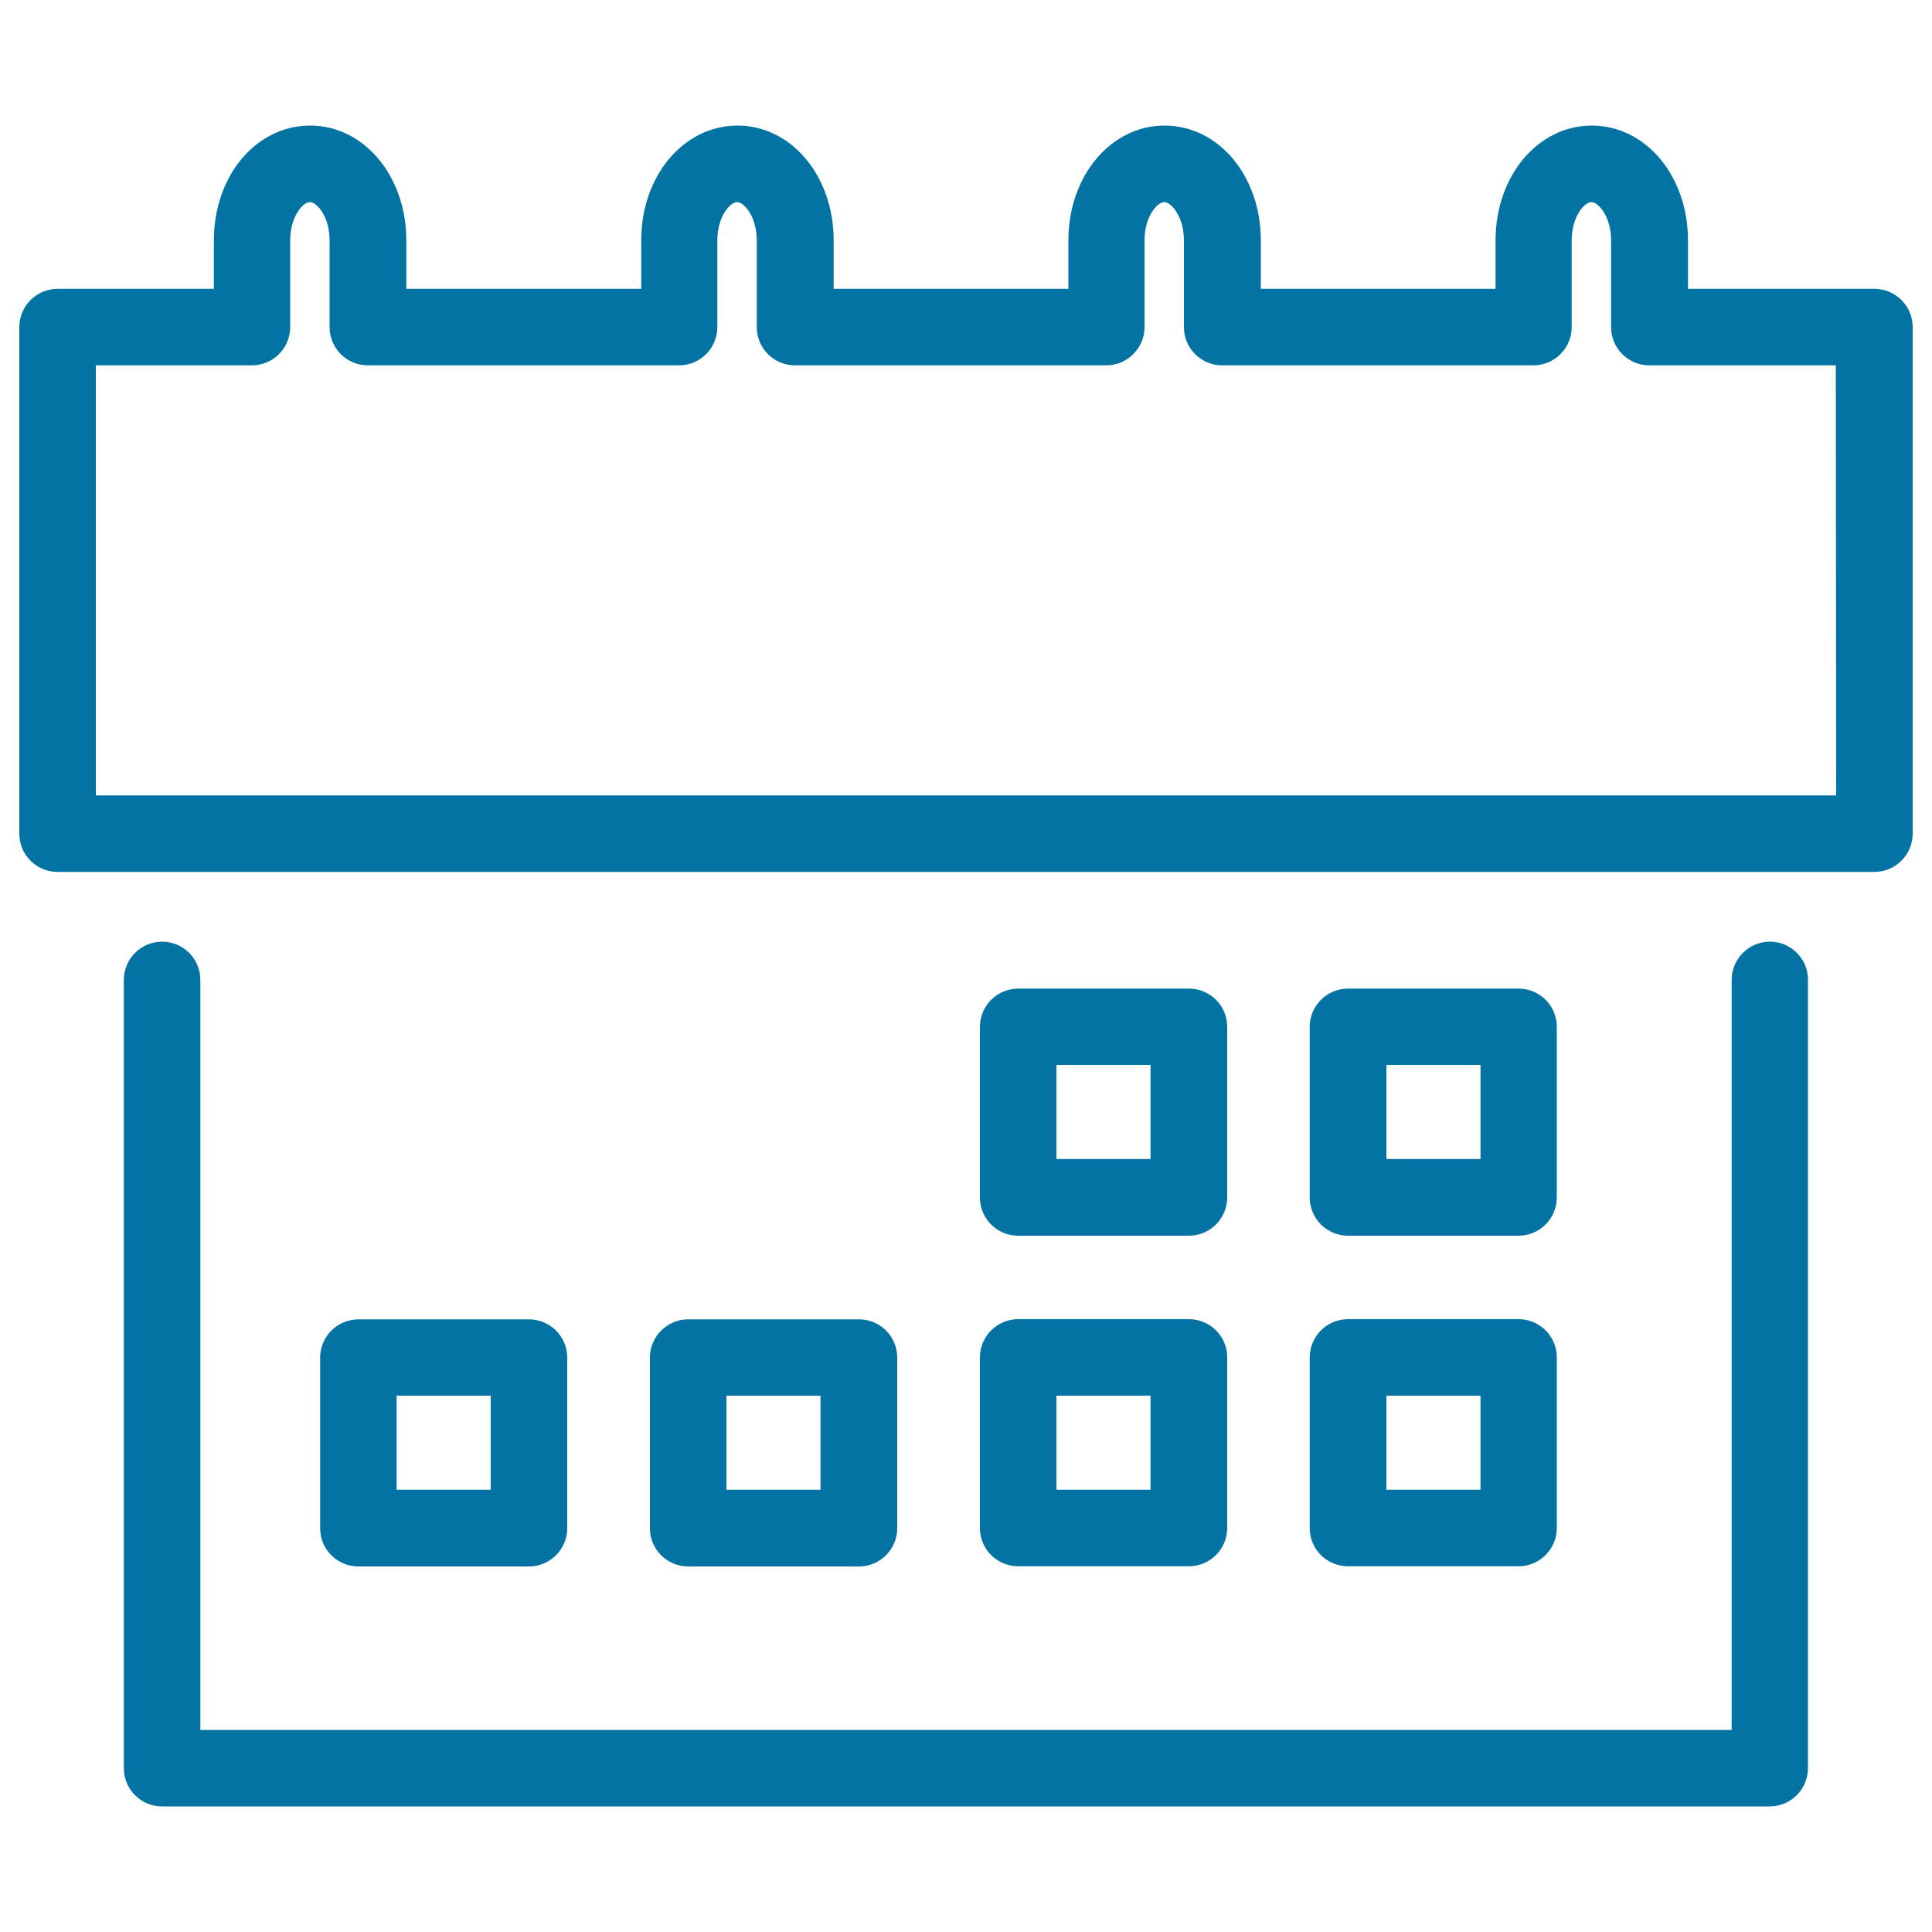 <svg xmlns="http://www.w3.org/2000/svg" viewBox="0 0 1000 1000" style="fill:#0273a2">
<title>Events Calendar SVG icon</title>
<g><path d="M970.2,149.5h-96.5v-25.1c0-33.3-21.9-59.4-49.8-59.4s-49.8,26.1-49.8,59.4v25.1H652.6v-25.1c0-33.3-21.9-59.4-49.8-59.4c-27.9,0-49.8,26.1-49.8,59.4v25.1H431.5v-25.1c0-33.3-21.9-59.4-49.8-59.4c-27.9,0-49.8,26.1-49.8,59.4v25.1H210.3v-25.1c0-33.3-21.9-59.4-49.8-59.4c-28,0-49.8,26.1-49.8,59.4v25.1H29.8c-10.9,0-19.8,8.9-19.8,19.8v262.2c0,11,8.9,19.8,19.8,19.8h940.4c10.9,0,19.8-8.9,19.8-19.8V169.3C990,158.4,981.1,149.5,970.2,149.5z M950.4,411.7H49.6V189.1h80.8c10.9,0,19.8-8.9,19.8-19.8v-44.9c0-12.3,6.6-19.8,10.2-19.8c3.6,0,10.2,7.5,10.2,19.8v44.9c0,11,8.9,19.8,19.8,19.8h161.1c10.9,0,19.8-8.9,19.8-19.8v-44.9c0-12.3,6.6-19.8,10.2-19.8c3.6,0,10.2,7.5,10.2,19.8v44.9c0,11,8.9,19.8,19.8,19.8h161.1c10.9,0,19.8-8.9,19.8-19.8v-44.9c0-12.3,6.6-19.8,10.2-19.8c3.6,0,10.2,7.5,10.2,19.8v44.9c0,11,8.9,19.8,19.8,19.8h161.1c10.9,0,19.8-8.9,19.8-19.8v-44.9c0-12.3,6.6-19.8,10.2-19.8s10.2,7.5,10.2,19.8v44.9c0,11,8.9,19.8,19.8,19.8h96.5L950.4,411.7L950.4,411.7L950.4,411.7z"/><path d="M916.1,487.4c-10.9,0-19.8,8.9-19.8,19.8v388.2H103.7V507.2c0-11-8.9-19.8-19.8-19.8s-19.8,8.9-19.8,19.8v408c0,11,8.9,19.8,19.8,19.8h832.1c10.9,0,19.8-8.9,19.8-19.8v-408C935.9,496.3,927,487.4,916.1,487.4z"/><path d="M697.7,639.6h88.3c10.9,0,19.8-8.9,19.8-19.8v-88.3c0-11-8.9-19.8-19.8-19.8h-88.3c-10.9,0-19.8,8.9-19.8,19.8v88.3C677.9,630.7,686.8,639.6,697.7,639.6z M717.6,551.2h48.7v48.7h-48.7V551.2z"/><path d="M527,639.6h88.4c10.9,0,19.8-8.9,19.8-19.8v-88.3c0-11-8.9-19.8-19.8-19.8H527c-10.9,0-19.8,8.9-19.8,19.8v88.3C507.2,630.7,516,639.6,527,639.6z M546.8,551.2h48.7v48.7h-48.7V551.2z"/><path d="M273.8,810.8c10.9,0,19.8-8.9,19.8-19.8v-88.3c0-11-8.9-19.8-19.8-19.8h-88.3c-10.9,0-19.8,8.9-19.8,19.8v88.3c0,11,8.9,19.8,19.8,19.8H273.8z M205.3,722.4H254v48.7h-48.7V722.4z"/><path d="M444.6,810.8c10.9,0,19.8-8.9,19.8-19.8v-88.3c0-11-8.9-19.8-19.8-19.8h-88.4c-10.9,0-19.8,8.9-19.8,19.8v88.3c0,11,8.9,19.8,19.8,19.8H444.6z M376,722.4h48.7v48.7H376V722.4z"/><path d="M507.2,790.9c0,11,8.9,19.8,19.8,19.8h88.4c10.9,0,19.8-8.9,19.8-19.8v-88.3c0-11-8.9-19.8-19.8-19.8H527c-10.9,0-19.8,8.9-19.8,19.8V790.9z M546.8,722.4h48.7v48.7h-48.7V722.4z"/><path d="M677.9,790.9c0,11,8.9,19.8,19.8,19.8h88.3c10.9,0,19.8-8.9,19.8-19.8v-88.3c0-11-8.9-19.8-19.8-19.8h-88.3c-10.9,0-19.8,8.9-19.8,19.8V790.9z M717.6,722.4h48.7v48.7h-48.7V722.4z"/></g>
</svg>